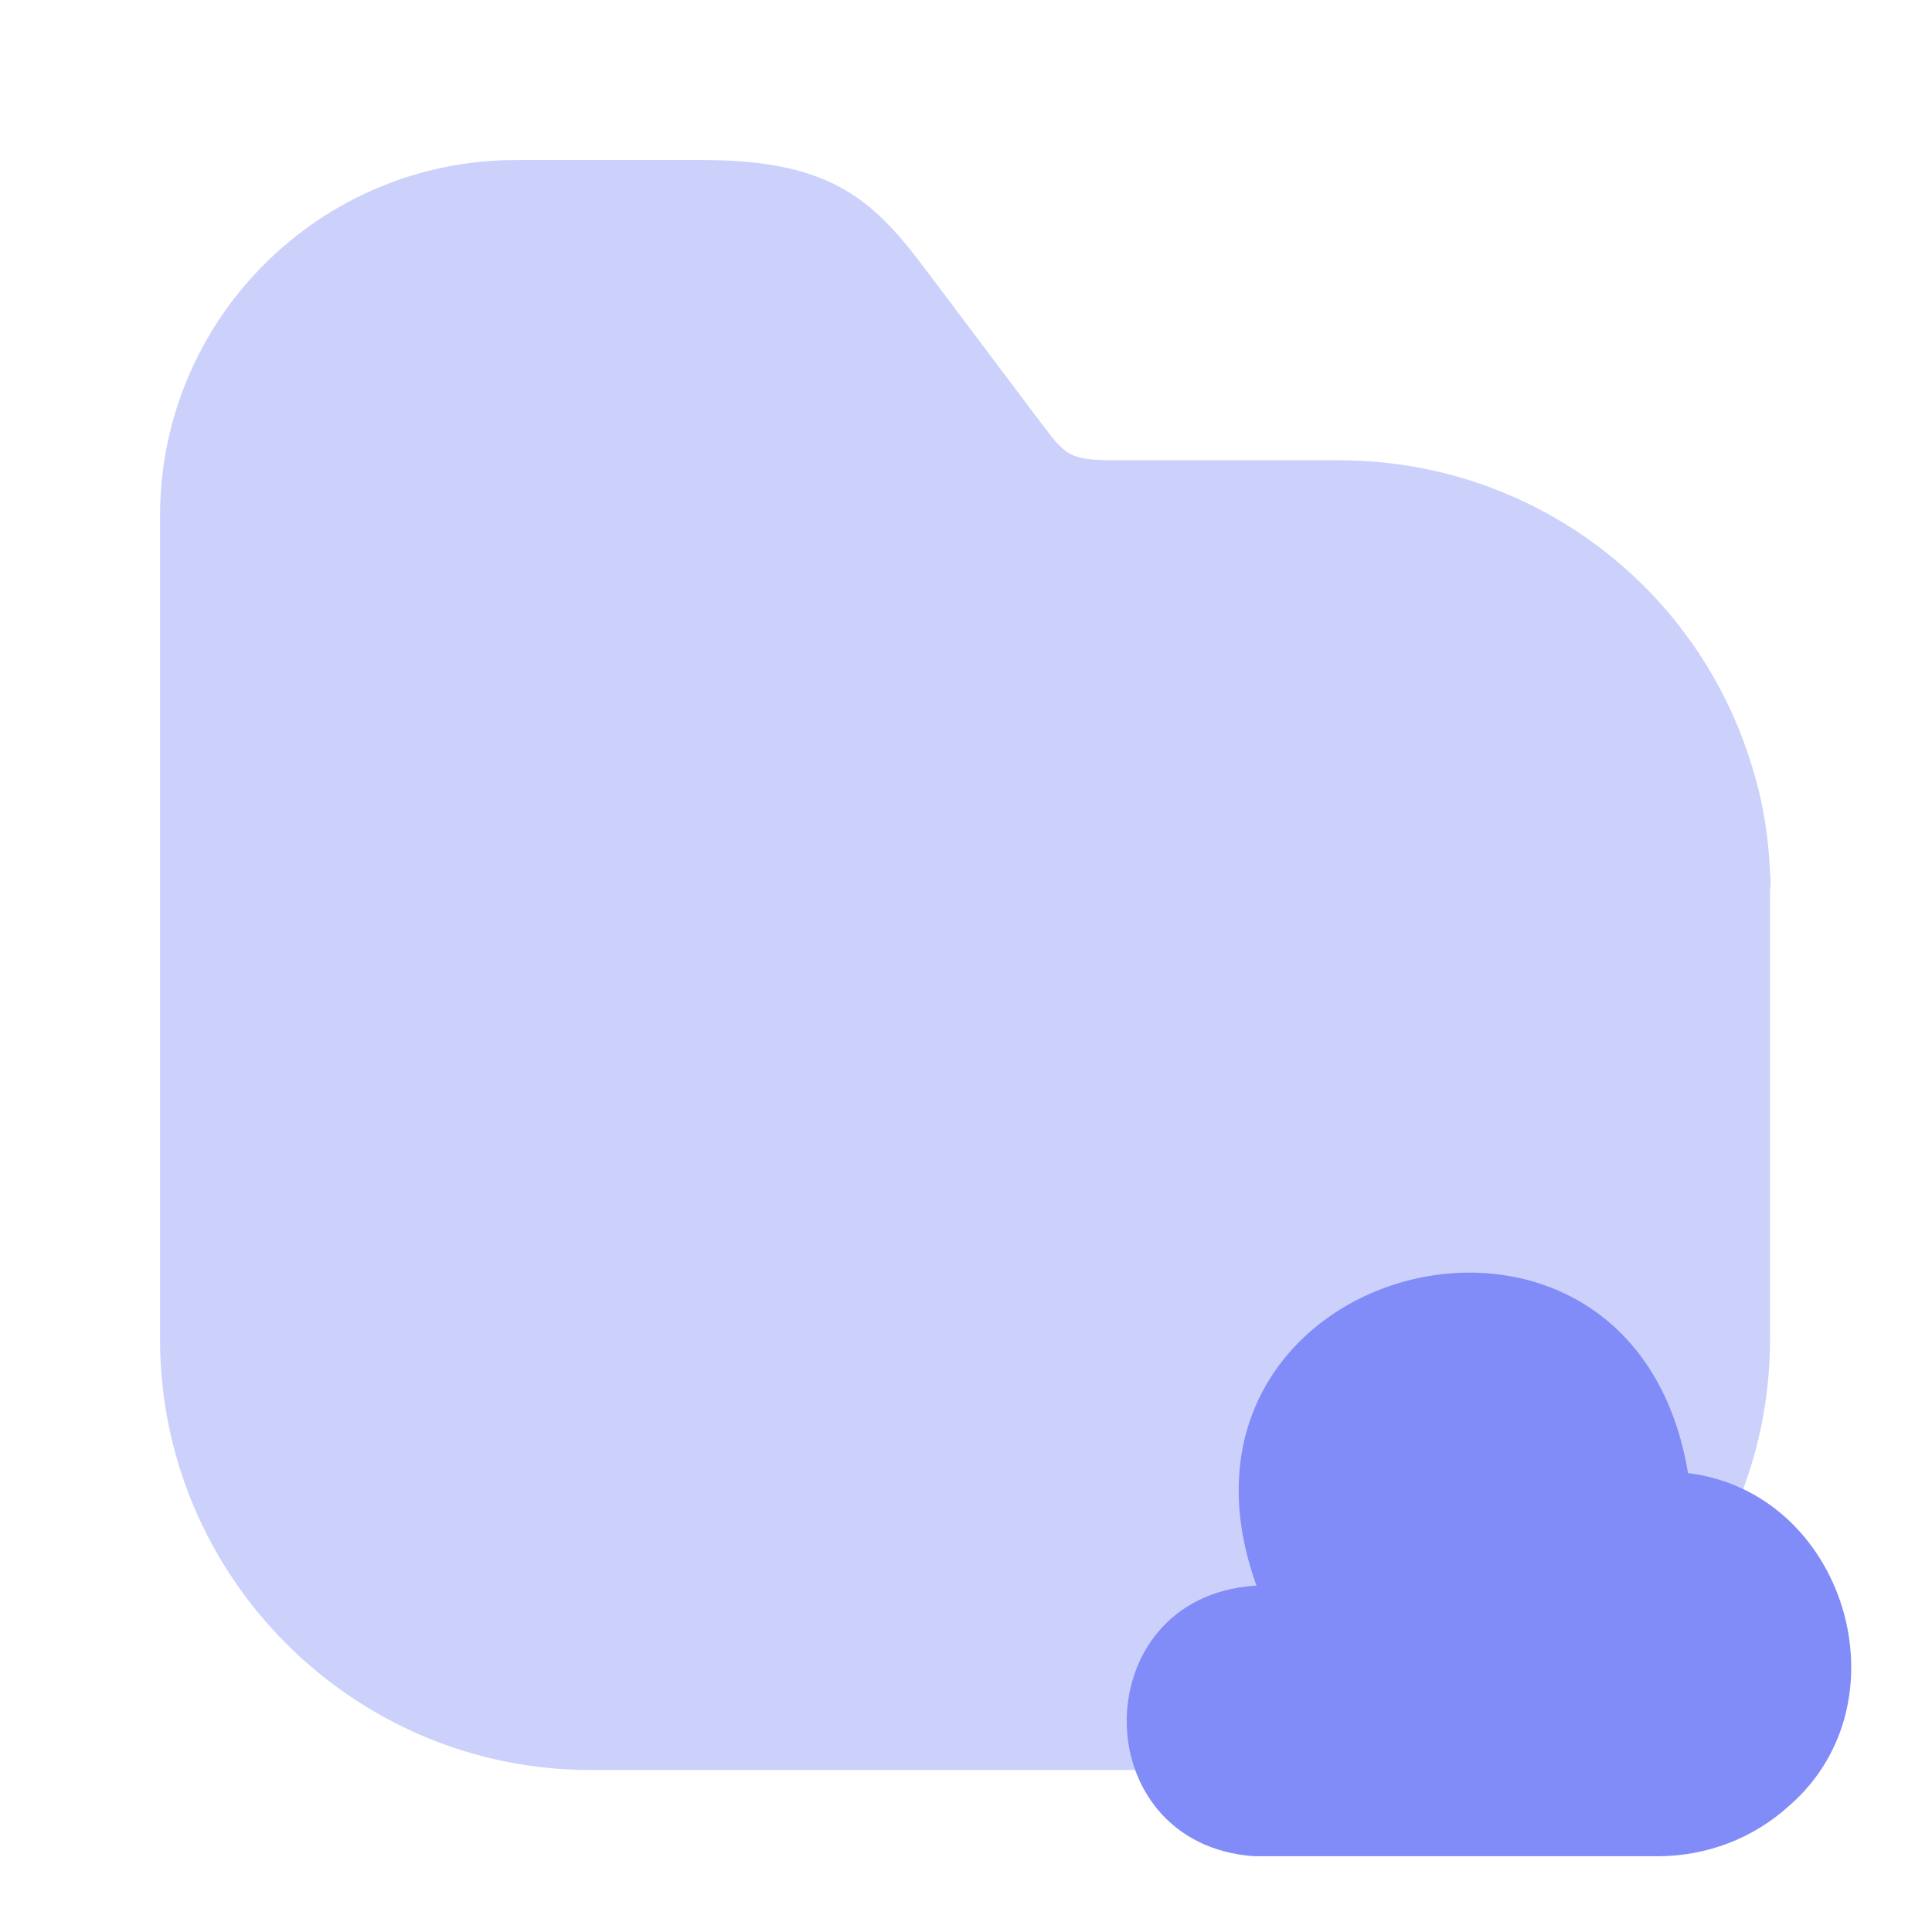 <svg width="56" height="56" viewBox="0 0 56 56" fill="none" xmlns="http://www.w3.org/2000/svg">
<path opacity="0.4" d="M51.305 25.289C51.259 24.169 51.072 23.072 50.722 22.022C49.917 19.503 48.334 17.305 46.199 15.745C44.064 14.185 41.489 13.344 38.845 13.342H32.335C30.982 13.342 30.889 13.202 30.165 12.245L26.899 7.905C25.382 5.875 24.192 4.639 20.389 4.639H14.952C9.259 4.639 4.639 9.259 4.639 14.952V38.822C4.639 45.705 10.239 51.305 17.122 51.305H38.822C45.705 51.305 51.305 45.705 51.305 38.822V25.802C51.329 25.632 51.329 25.459 51.305 25.289Z" fill="#818CF8"/>
<path d="M36.351 45.964C31.428 46.314 31.428 53.454 36.351 53.804H48.041C49.464 53.804 50.818 53.291 51.868 52.334C55.321 49.324 53.478 43.258 48.928 42.698C47.294 32.851 33.038 36.584 36.421 45.964" fill="#818CF8"/>
</svg>
